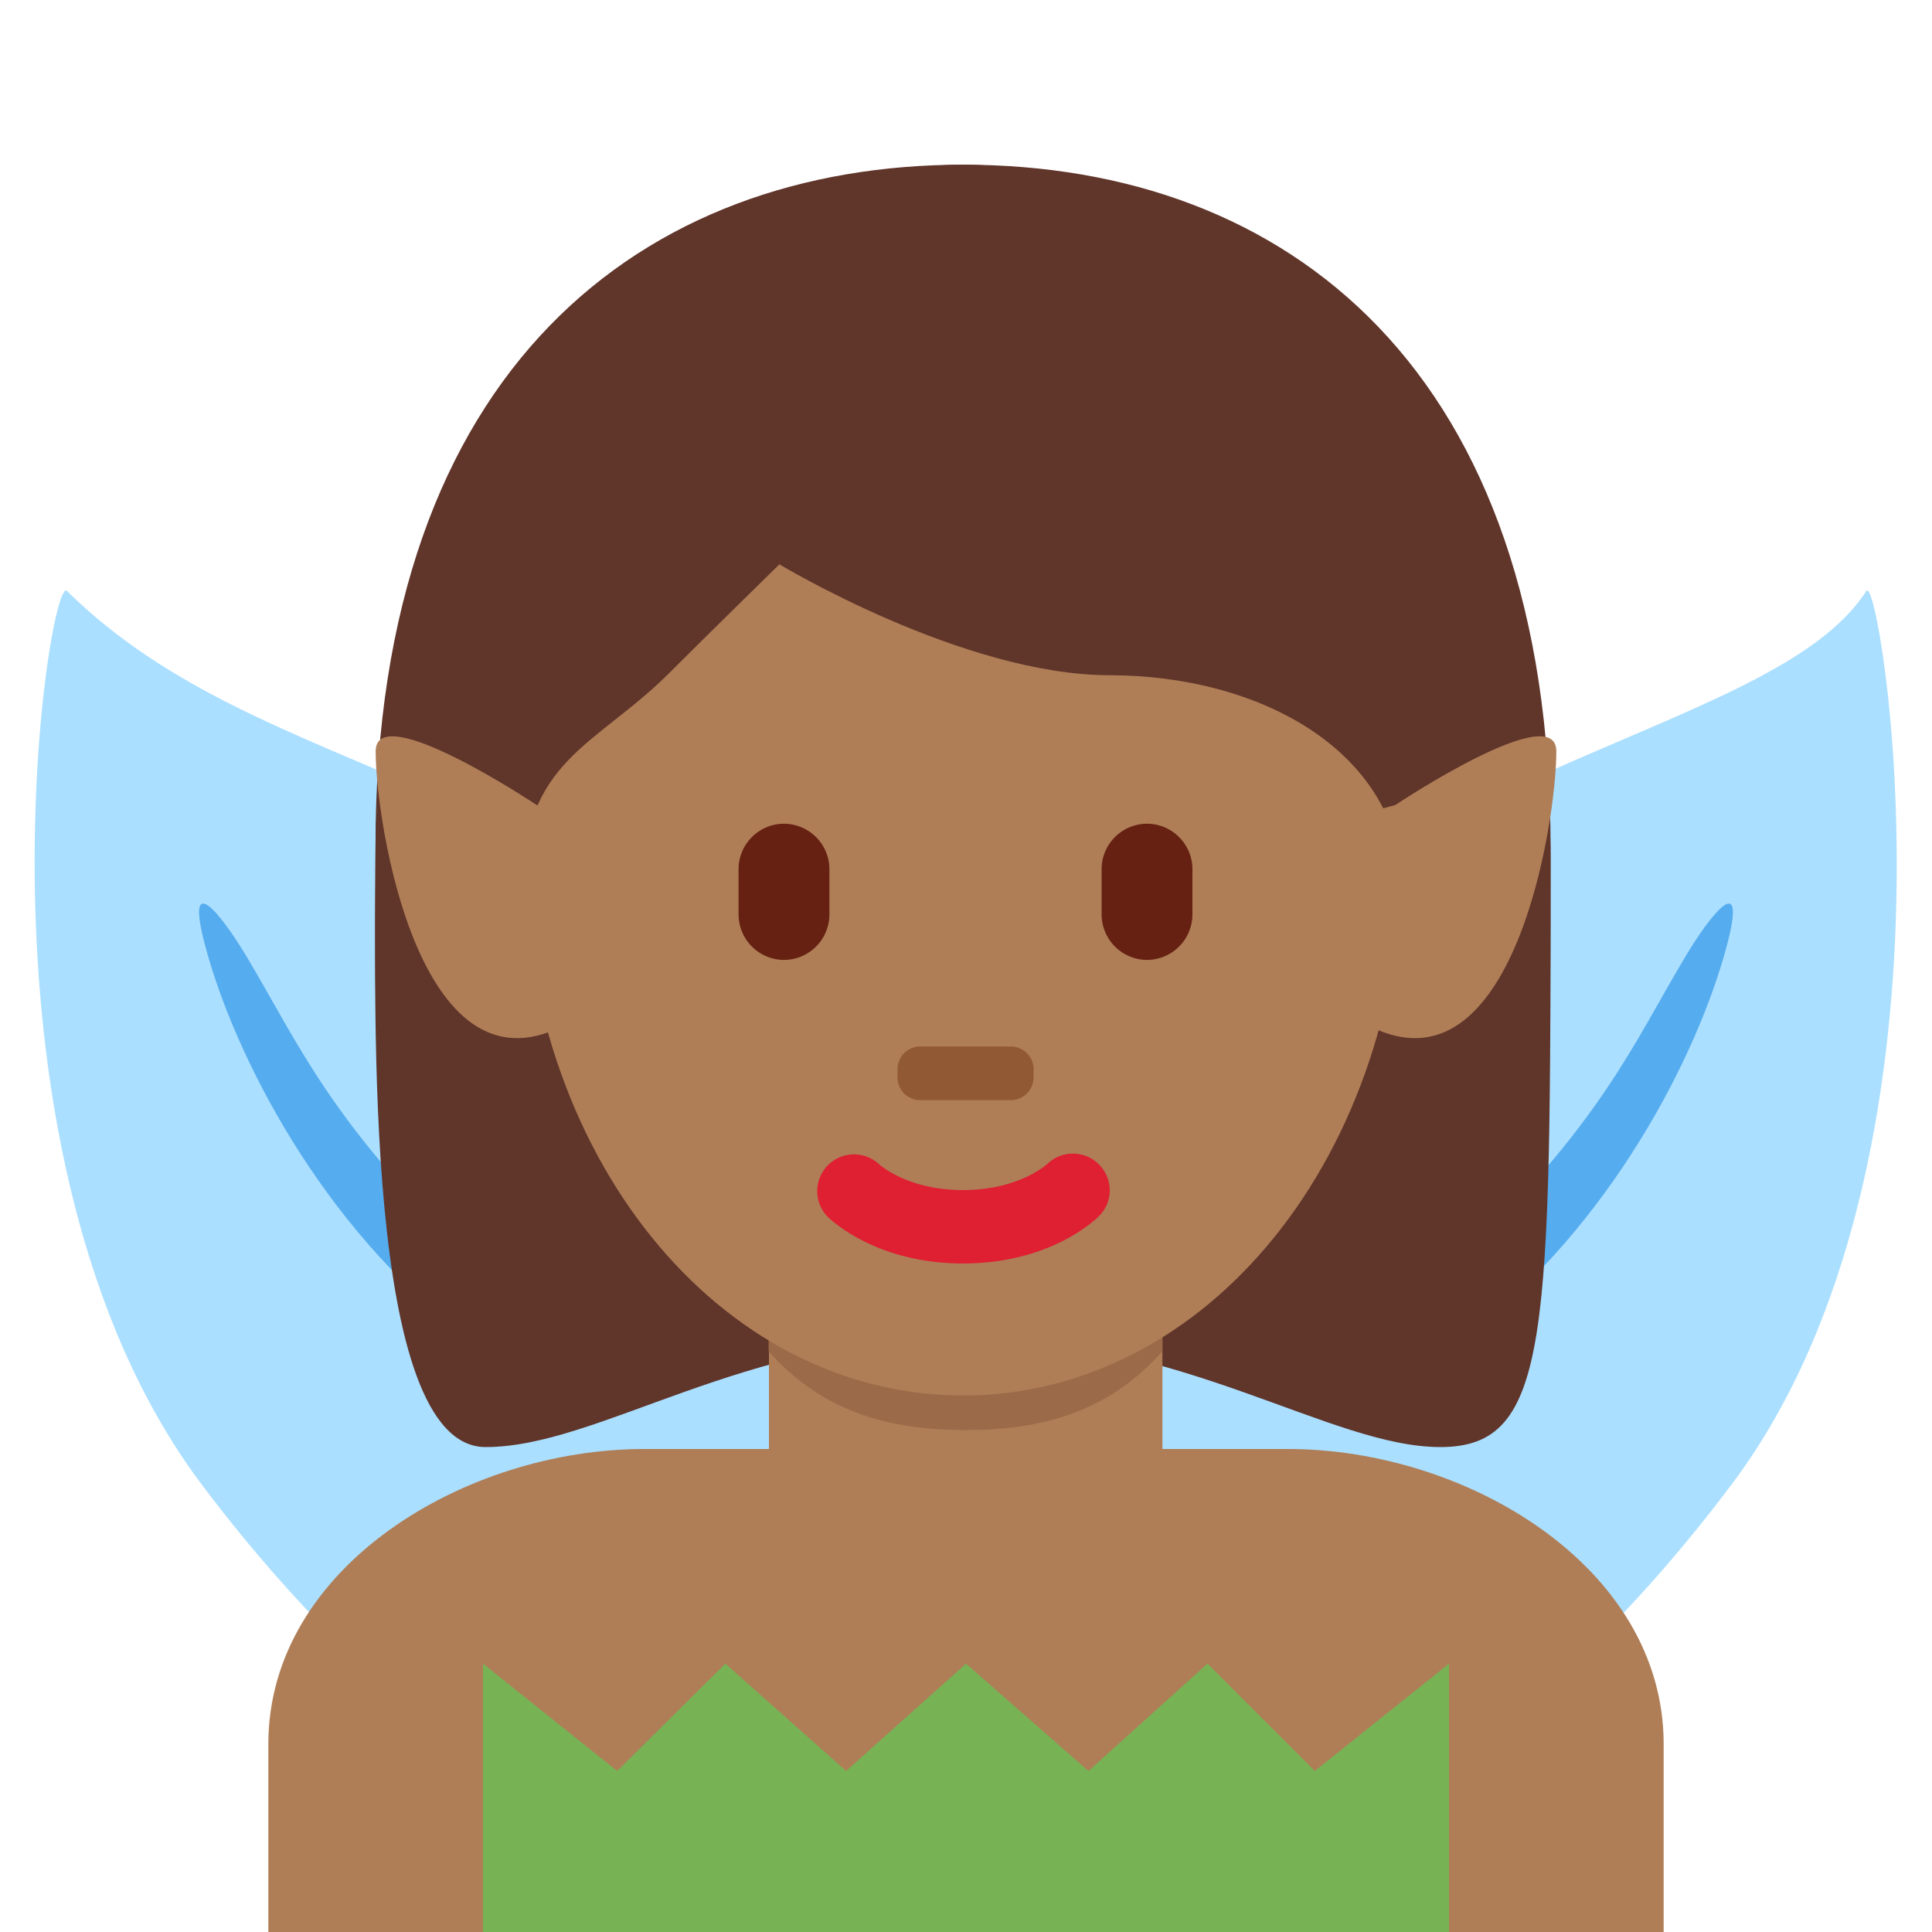 <?xml version="1.0" encoding="utf-8"?><!-- Скачано с сайта svg4.ru / Downloaded from svg4.ru -->
<svg width="800px" height="800px" viewBox="0 0 36 36" xmlns="http://www.w3.org/2000/svg" xmlns:xlink="http://www.w3.org/1999/xlink" aria-hidden="true" role="img" class="iconify iconify--twemoji" preserveAspectRatio="xMidYMid meet"><path fill="#ABDFFF" d="M20.769 20.273c-4.558 6.089-5.676 12.675-2.497 14.71c3.179 2.035 9.451-1.252 14.008-7.341c4.558-6.089 2.752-17.029 2.497-16.631c-1.777 2.774-9.45 3.173-14.008 9.262z"></path><path fill="#ABDFFF" d="M15.255 20.273c4.558 6.089 5.676 12.675 2.498 14.71c-3.179 2.035-9.451-1.252-14.009-7.341S.904 10.673 1.247 11.011C5 14.71 10.698 14.184 15.255 20.273z"></path><path fill="#55ACEE" d="M4.598 17.829c.96 1.604 1.586 3.147 4.251 5.659c1.03.971.941 2.245-.179 1.398c-2.664-2.015-4.306-5.221-4.848-7.268c-.382-1.441.292-.597.776.211zm26.804 0c-.96 1.604-1.586 3.147-4.251 5.659c-1.03.971-.941 2.245.179 1.398c2.664-2.015 4.306-5.221 4.848-7.268c.382-1.441-.292-.597-.776.211z"></path><path fill="#AF7E57" d="M31 36v-3.5c0-3.314-3.685-5.5-7-5.5H12c-3.313 0-7 2.186-7 5.5V36h26z"></path><path fill="#60352A" d="M17.945 3.069c4.105 0 10.947 4.053 10.947 12.947c0 8.896 0 10.948-2.053 10.948s-4.79-2.053-8.895-2.053c-4.105 0-6.785 2.053-8.895 2.053c-2.287 0-2.053-8.211-2.053-10.948c.001-8.894 6.844-12.947 10.949-12.947"></path><path fill="#AF7E57" d="M14.328 27.018c1.466 1.065 2.964.98 3.672.98s2.194.085 3.66-.98v-3.203h-7.332v3.203z"></path><path fill="#9B6A49" d="M14.322 25.179c1.022 1.155 2.29 1.468 3.668 1.468c1.379 0 2.647-.312 3.67-1.468v-2.936h-7.338v2.936z"></path><path fill="#AF7E57" d="M9.734 15.718c0-5.834 3.676-12.564 8.211-12.564c4.533 0 8.209 6.729 8.209 12.564c0 5.833-3.676 10.285-8.209 10.285c-4.535 0-8.211-4.452-8.211-10.285"></path><path fill="#DF1F32" d="M17.945 23.543c-1.606 0-2.447-.794-2.537-.885a.685.685 0 0 1 .961-.974c.035.032.551.491 1.576.491c1.038 0 1.555-.473 1.576-.492a.688.688 0 0 1 .963.02c.26.269.26.691-.004.955c-.089.091-.929.885-2.535.885"></path><path fill="#60352A" d="M7.725 19c-.021-1-.044-.224-.044-.465c0-3.422 2.053.494 2.053-1.943c0-2.439 1.368-2.683 2.736-4.051c.685-.685 2.053-2.026 2.053-2.026s3.421 2.067 6.158 2.067c2.736 0 5.474 1.375 5.474 4.112c0 2.736 2.053-1.584 2.053 1.837c0 .244-.023-.531-.04.469h.719c.006-2 .006-1.924.006-3.202c0-8.895-4.893-12.729-10.948-12.729C12 3.069 6.997 6.848 6.997 15.743c0 .793-.02 1.257.008 3.257h.72z"></path><path fill="#AF7E57" d="M26 15l-.47.129s-1.192 3.401 0 3.997C28.194 20.457 29 15.332 29 14c0-1-3 1-3 1zm-16 0l.47.129s1.192 3.401 0 3.997C7.806 20.457 7 15.332 7 14c0-1 3 1 3 1z"></path><path fill="#662113" d="M14.608 17.887a.85.85 0 0 1-.846-.847v-.845c0-.465.381-.846.846-.846a.85.85 0 0 1 .847.846v.845a.85.85 0 0 1-.847.847m6.765 0a.85.85 0 0 1-.846-.847v-.845c0-.465.381-.846.846-.846c.465 0 .846.381.846.846v.845a.85.85 0 0 1-.846.847"></path><path fill="#915A34" d="M18.836 20.5h-1.69a.424.424 0 0 1-.423-.423v-.153c0-.233.189-.424.423-.424h1.69c.233 0 .424.19.424.424v.153a.425.425 0 0 1-.424.423"></path><path fill="#77B255" d="M9 36h18v-5l-2.5 2l-2-2l-2.219 2L18 31l-2.234 2l-2.25-2l-2.016 2L9 31z"></path></svg>